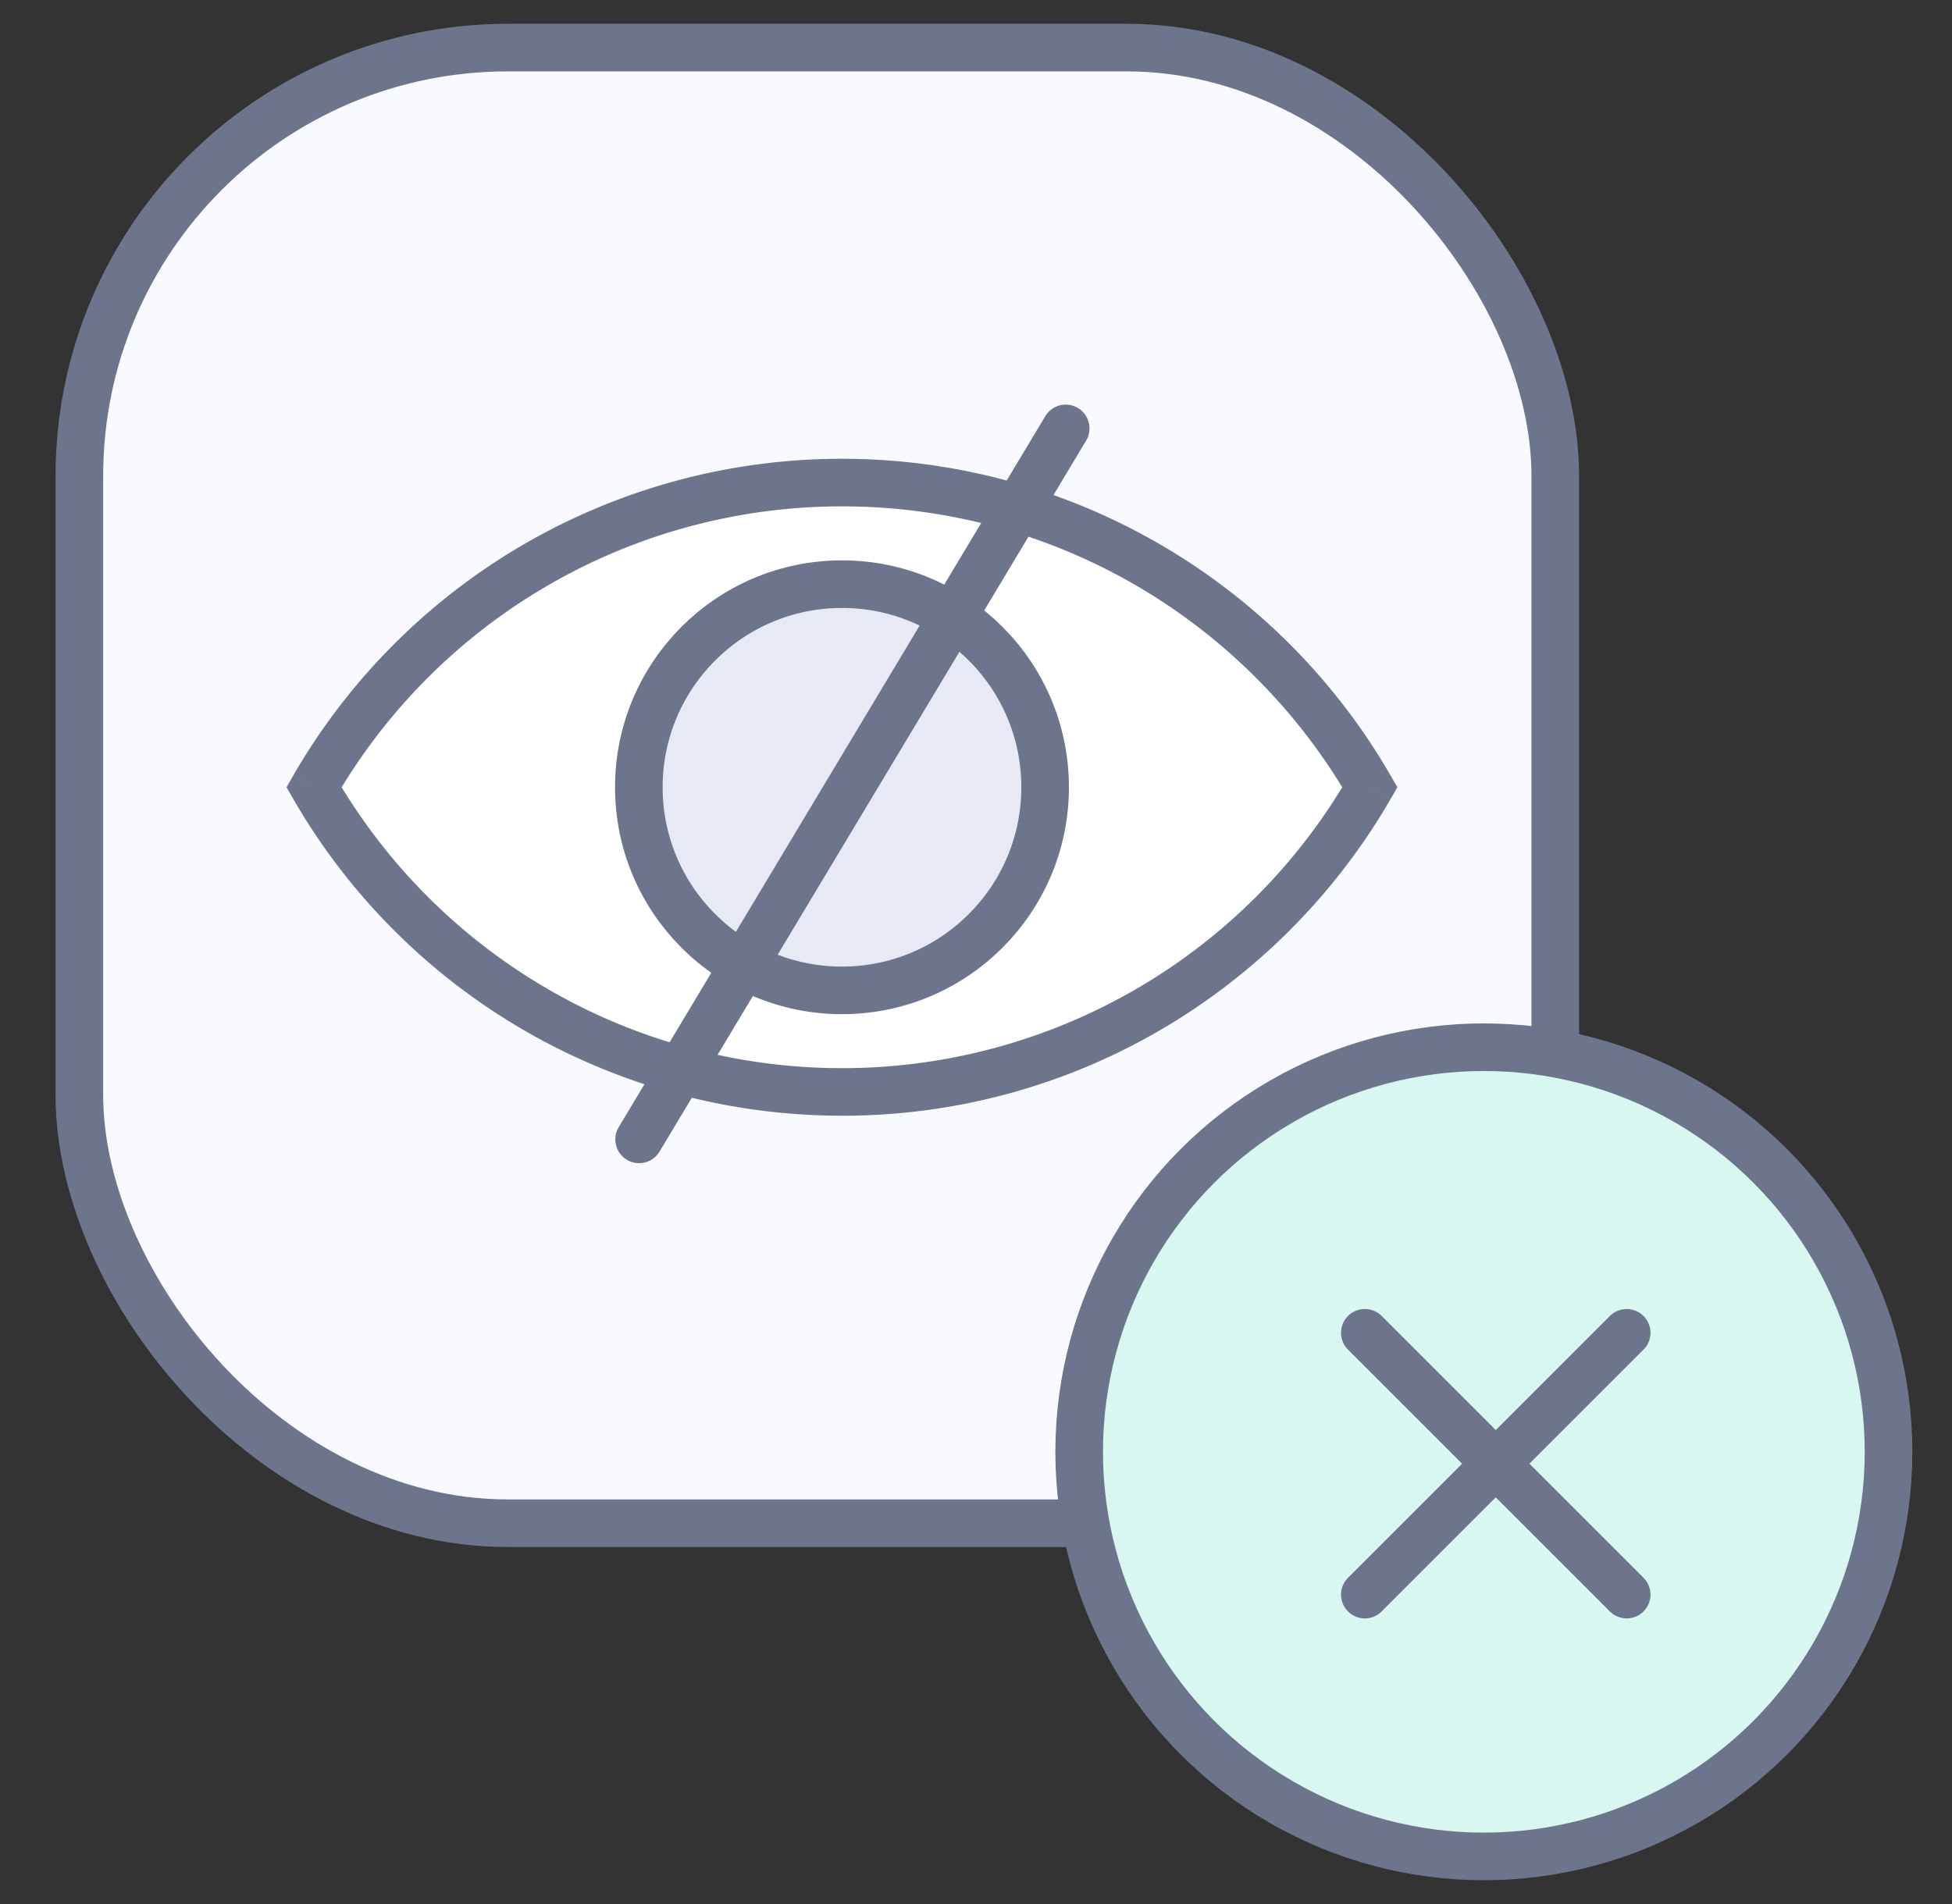 <svg width="41" height="40" viewBox="0 0 41 40" fill="none" xmlns="http://www.w3.org/2000/svg"><rect x="0" y="0" width="41" height="40" fill="#333333" stroke="none"/><rect x="1.667" y="1" width="31" height="31" rx="9" fill="#F9FAFF" stroke="#6D758D"/><path fill-rule="evenodd" clip-rule="evenodd" d="M6.595 16.539a12.797 12.797 0 0 1 11.09-6.401c4.738 0 8.875 2.574 11.089 6.4a12.797 12.797 0 0 1-11.09 6.402 12.797 12.797 0 0 1-11.089-6.401z" fill="#fff"/><path d="M6.595 16.539l-.433-.25-.144.25.144.25.433-.25zm22.179 0l.432.25.145-.25-.145-.25-.432.25zm-21.746.25a12.297 12.297 0 0 1 10.657-6.151v-1a13.297 13.297 0 0 0-11.523 6.65l.866.501zm10.657-6.151c4.552 0 8.528 2.473 10.656 6.151l.865-.5a13.297 13.297 0 0 0-11.521-6.651v1zm10.656 5.65a12.297 12.297 0 0 1-10.657 6.152v1c4.925 0 9.223-2.676 11.522-6.65l-.865-.502zM17.684 22.44a12.297 12.297 0 0 1-10.656-6.152l-.866.501a13.297 13.297 0 0 0 11.522 6.65v-1z" fill="#6D758D"/><circle cx="17.685" cy="16.539" r="4.267" fill="#E7E9F5" stroke="#6D758D"/><path d="M22.384 9l-8.96 14.936" stroke="#6D758D" stroke-linecap="round"/><circle r="8.5" transform="matrix(-1 0 0 1 31.167 30.5)" fill="#D7F7F0" stroke="#6D758D"/><path d="M28.667 28l5.5 5.5m0-5.5l-5.5 5.5" stroke="#6D758D" stroke-linecap="round"/></svg>
